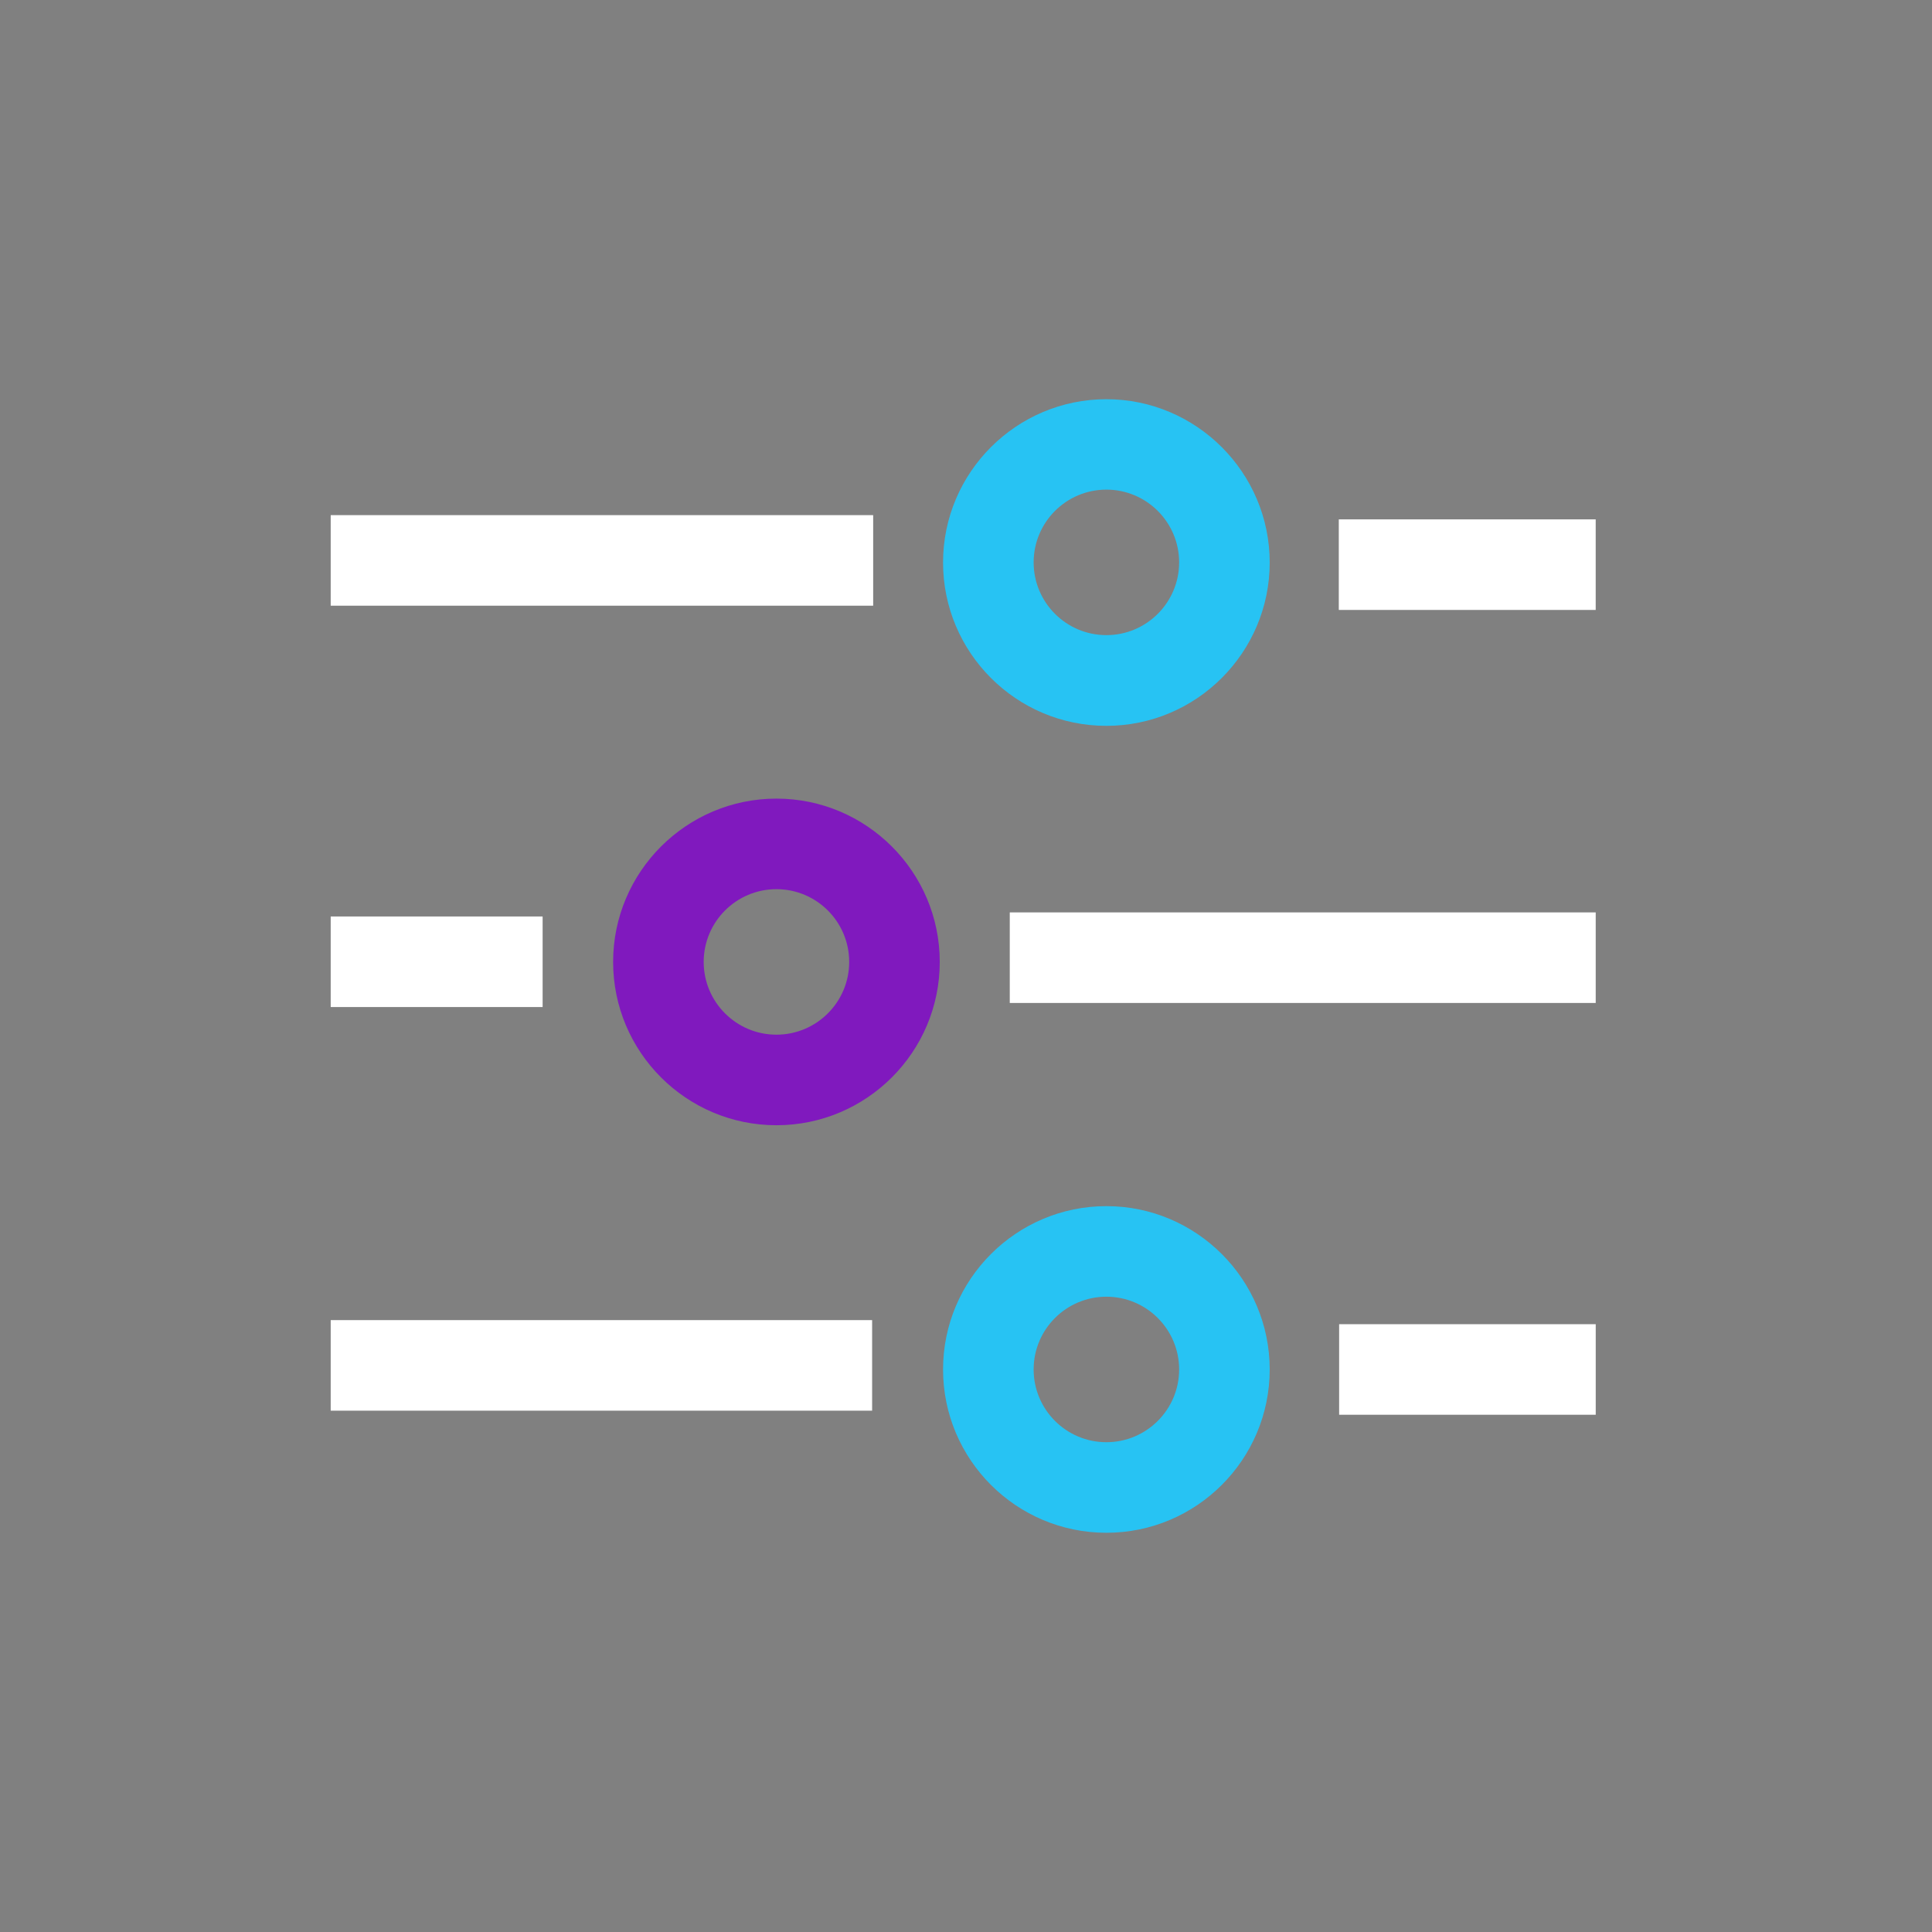 <svg xmlns="http://www.w3.org/2000/svg" width="128" height="128" viewBox="0 0 128 128" fill="none"><rect x="0" y="0" width="128" height="128" fill="#808080" stroke="none"/><path d="M35.95 60.719H21.91V66.719H35.95V60.719Z" fill="white"></path><path d="M105.72 60.449H66.9V66.449H105.72V60.449Z" fill="white"></path><path d="M73.3 48.089C67.331 48.089 62.48 43.239 62.48 37.269C62.48 31.299 67.341 26.449 73.3 26.449C79.26 26.449 84.121 31.309 84.121 37.269C84.121 43.229 79.27 48.089 73.3 48.089ZM73.3 32.439C70.641 32.439 68.481 34.599 68.481 37.259C68.481 39.919 70.641 42.079 73.3 42.079C75.96 42.079 78.121 39.919 78.121 37.259C78.121 34.599 75.96 32.439 73.3 32.439Z" fill="#27C3F3"></path><path d="M73.3 101.55C67.331 101.55 62.48 96.7 62.48 90.73C62.48 84.76 67.341 79.91 73.3 79.91C79.26 79.91 84.121 84.76 84.121 90.73C84.121 96.7 79.27 101.55 73.3 101.55ZM73.3 85.91C70.641 85.91 68.481 88.07 68.481 90.73C68.481 93.39 70.641 95.55 73.3 95.55C75.96 95.55 78.121 93.39 78.121 90.73C78.121 88.07 75.96 85.91 73.3 85.91Z" fill="#27C3F3"></path><path d="M51.441 74.55C45.471 74.55 40.621 69.7 40.621 63.73C40.621 57.76 45.481 52.91 51.441 52.91C57.401 52.91 62.261 57.76 62.261 63.73C62.261 69.7 57.411 74.55 51.441 74.55ZM51.441 58.91C48.781 58.91 46.621 61.07 46.621 63.73C46.621 66.39 48.781 68.55 51.441 68.55C54.101 68.55 56.261 66.39 56.261 63.73C56.261 61.07 54.101 58.91 51.441 58.91Z" fill="#8019BE"></path><path d="M105.719 34.41H88.699V40.41H105.719V34.41Z" fill="white"></path><path d="M57.85 34.129H21.91V40.129H57.85V34.129Z" fill="white"></path><path d="M105.721 87.731H88.721V93.731H105.721V87.731Z" fill="white"></path><path d="M57.78 87.461H21.91V93.461H57.78V87.461Z" fill="white"></path></svg>